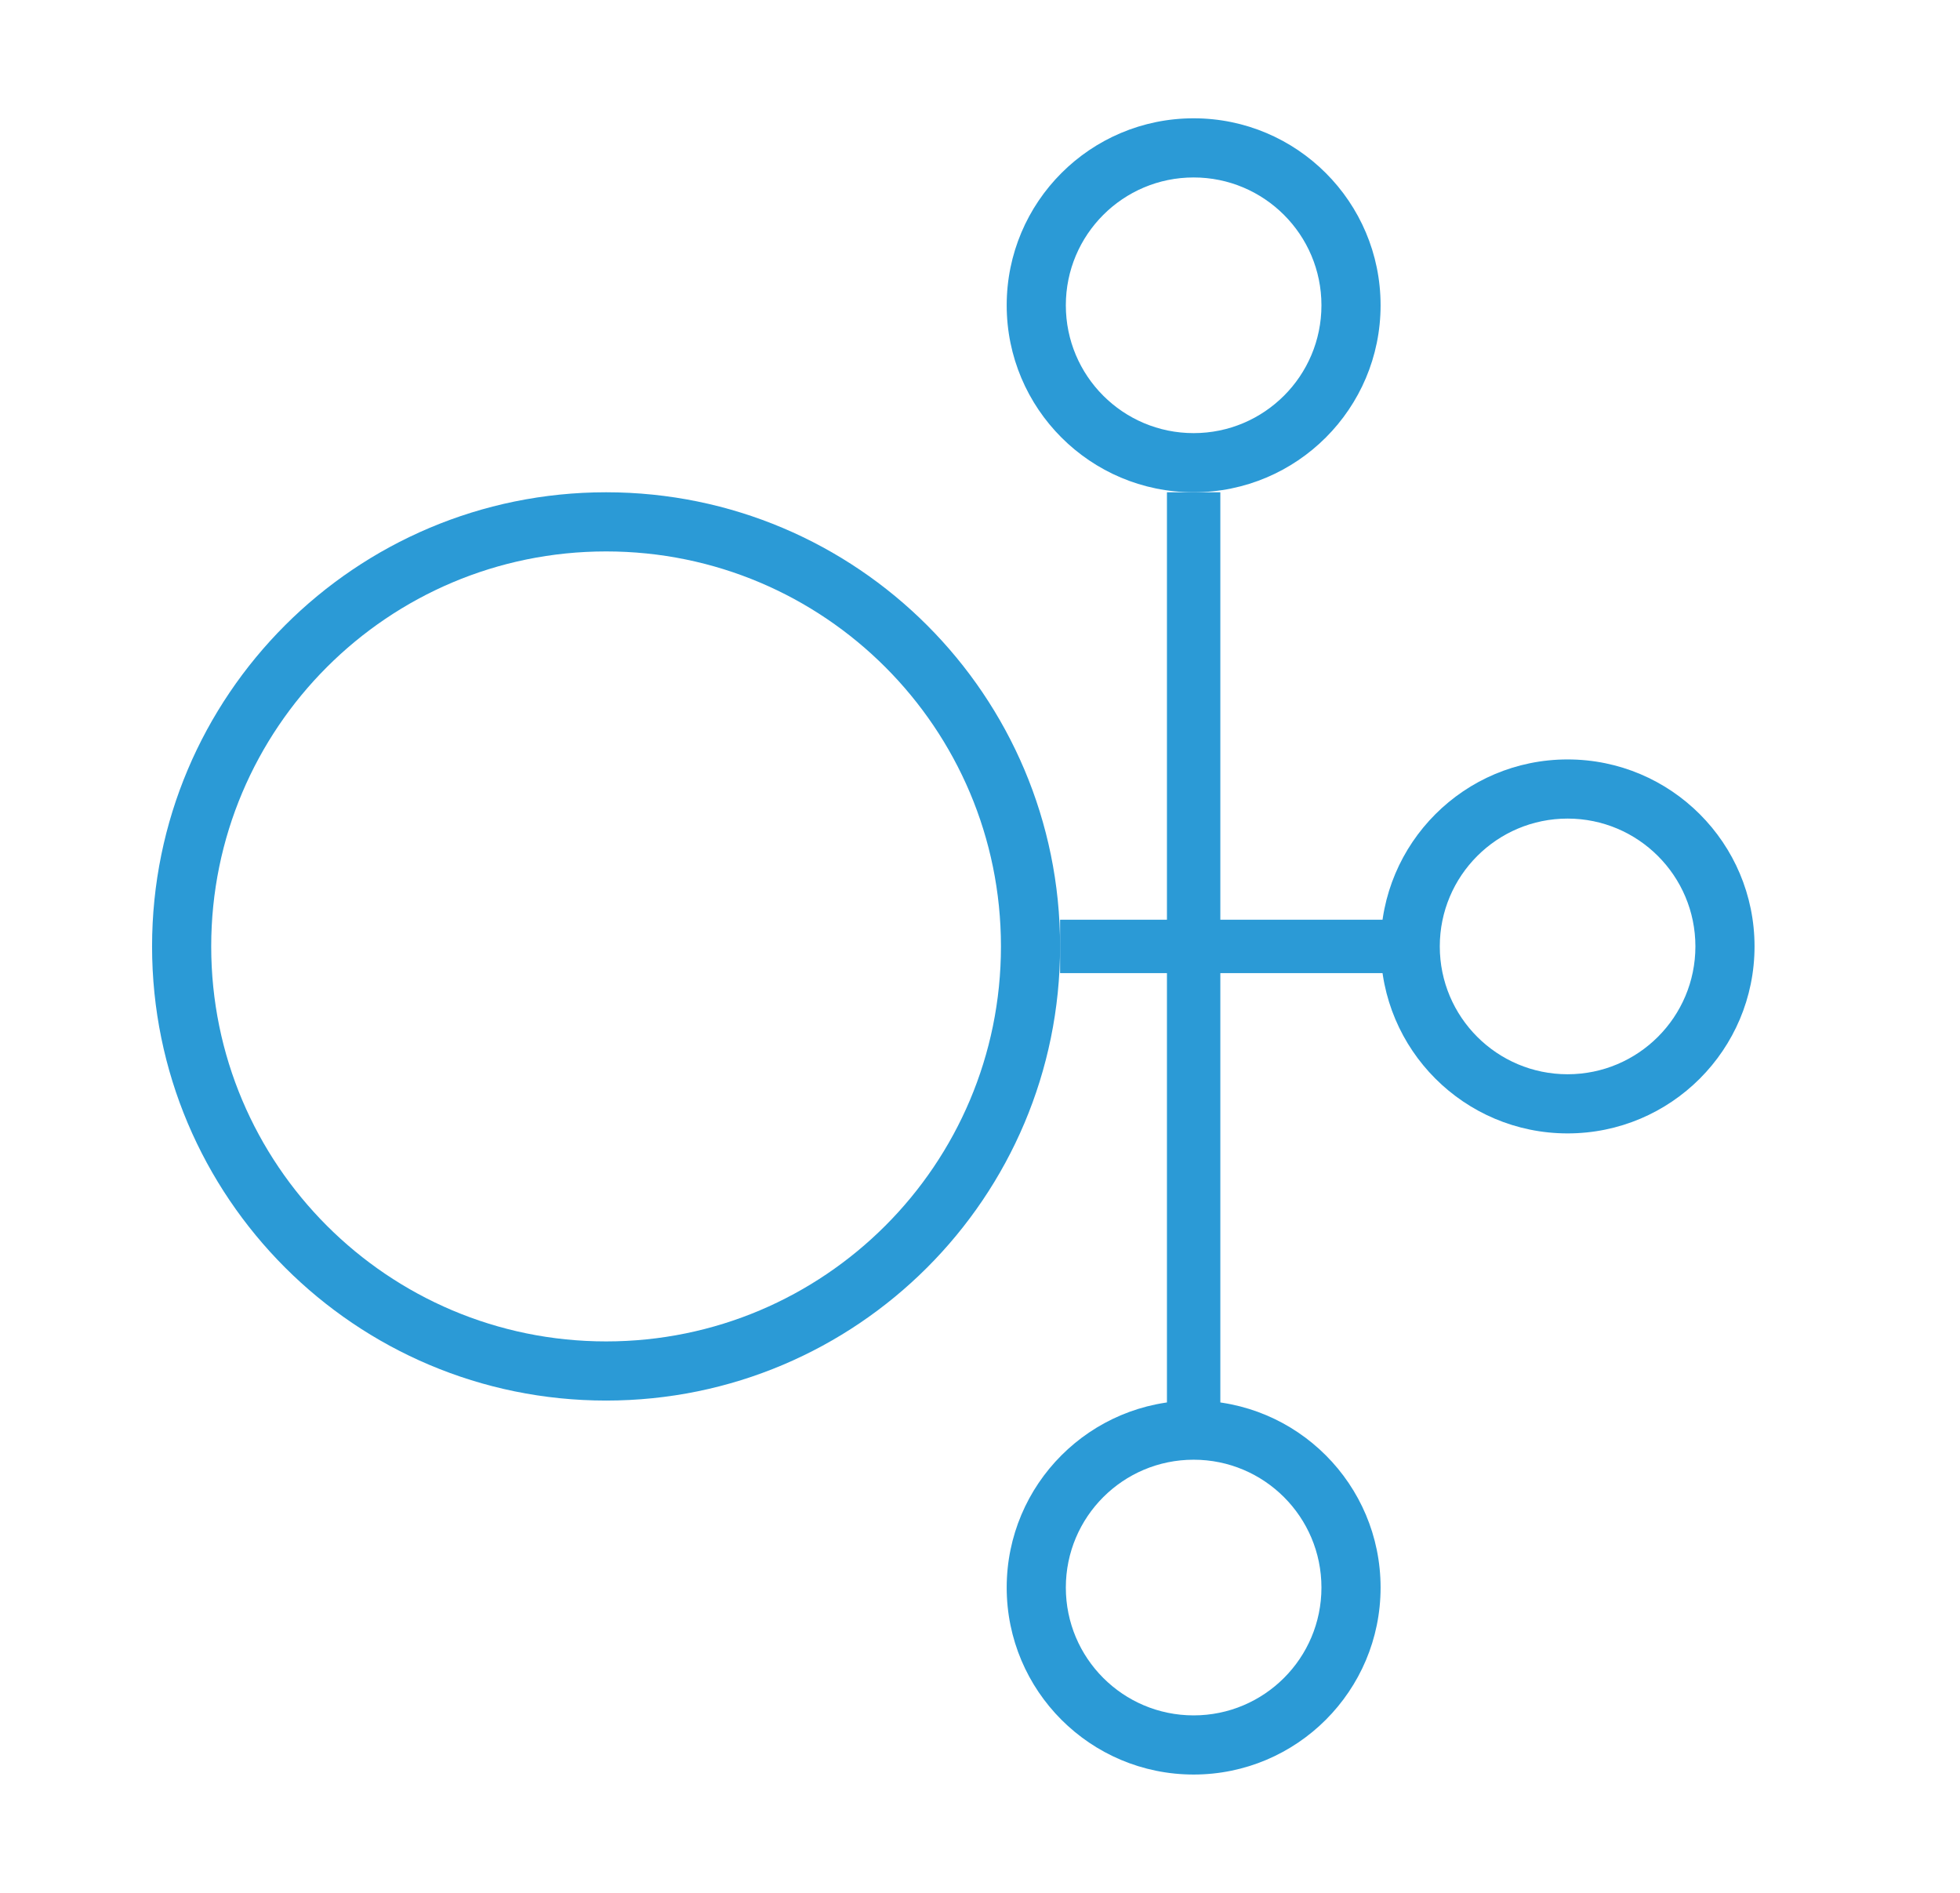 <?xml version="1.0" encoding="UTF-8"?> <svg xmlns="http://www.w3.org/2000/svg" width="29" height="28" viewBox="0 0 29 28" fill="none"><path fill-rule="evenodd" clip-rule="evenodd" d="M17.661 6.407C18.705 6.407 19.552 5.561 19.552 4.516C19.552 3.472 18.705 2.625 17.661 2.625C16.616 2.625 15.77 3.472 15.77 4.516C15.77 5.561 16.616 6.407 17.661 6.407ZM17.661 7.282C19.188 7.282 20.427 6.044 20.427 4.516C20.427 2.988 19.188 1.75 17.661 1.75C16.133 1.75 14.895 2.988 14.895 4.516C14.895 6.044 16.133 7.282 17.661 7.282Z" fill="#2B9AD6"></path><path fill-rule="evenodd" clip-rule="evenodd" d="M17.661 25.375C18.705 25.375 19.552 24.528 19.552 23.484C19.552 22.439 18.705 21.593 17.661 21.593C16.616 21.593 15.77 22.439 15.77 23.484C15.77 24.528 16.616 25.375 17.661 25.375ZM17.661 26.25C19.188 26.25 20.427 25.012 20.427 23.484C20.427 21.956 19.188 20.718 17.661 20.718C16.133 20.718 14.895 21.956 14.895 23.484C14.895 25.012 16.133 26.25 17.661 26.25Z" fill="#2B9AD6"></path><path d="M17.266 7.282H18.056V21.508H17.266V7.282Z" fill="#2B9AD6"></path><path fill-rule="evenodd" clip-rule="evenodd" d="M8.968 19.843C12.195 19.843 14.81 17.227 14.81 14C14.81 10.773 12.195 8.157 8.968 8.157C5.741 8.157 3.125 10.773 3.125 14C3.125 17.227 5.741 19.843 8.968 19.843ZM8.968 20.718C12.678 20.718 15.685 17.71 15.685 14C15.685 10.29 12.678 7.282 8.968 7.282C5.258 7.282 2.25 10.29 2.25 14C2.25 17.71 5.258 20.718 8.968 20.718Z" fill="#2B9AD6"></path><path fill-rule="evenodd" clip-rule="evenodd" d="M23.194 15.891C24.238 15.891 25.085 15.044 25.085 14C25.085 12.956 24.238 12.109 23.194 12.109C22.149 12.109 21.303 12.956 21.303 14C21.303 15.044 22.149 15.891 23.194 15.891ZM23.194 16.766C24.722 16.766 25.96 15.528 25.96 14C25.96 12.472 24.722 11.234 23.194 11.234C21.666 11.234 20.428 12.472 20.428 14C20.428 15.528 21.666 16.766 23.194 16.766Z" fill="#2B9AD6"></path><path d="M15.685 14.395L15.685 13.605L21.218 13.605L21.218 14.395L15.685 14.395Z" fill="#2B9AD6"></path></svg> 